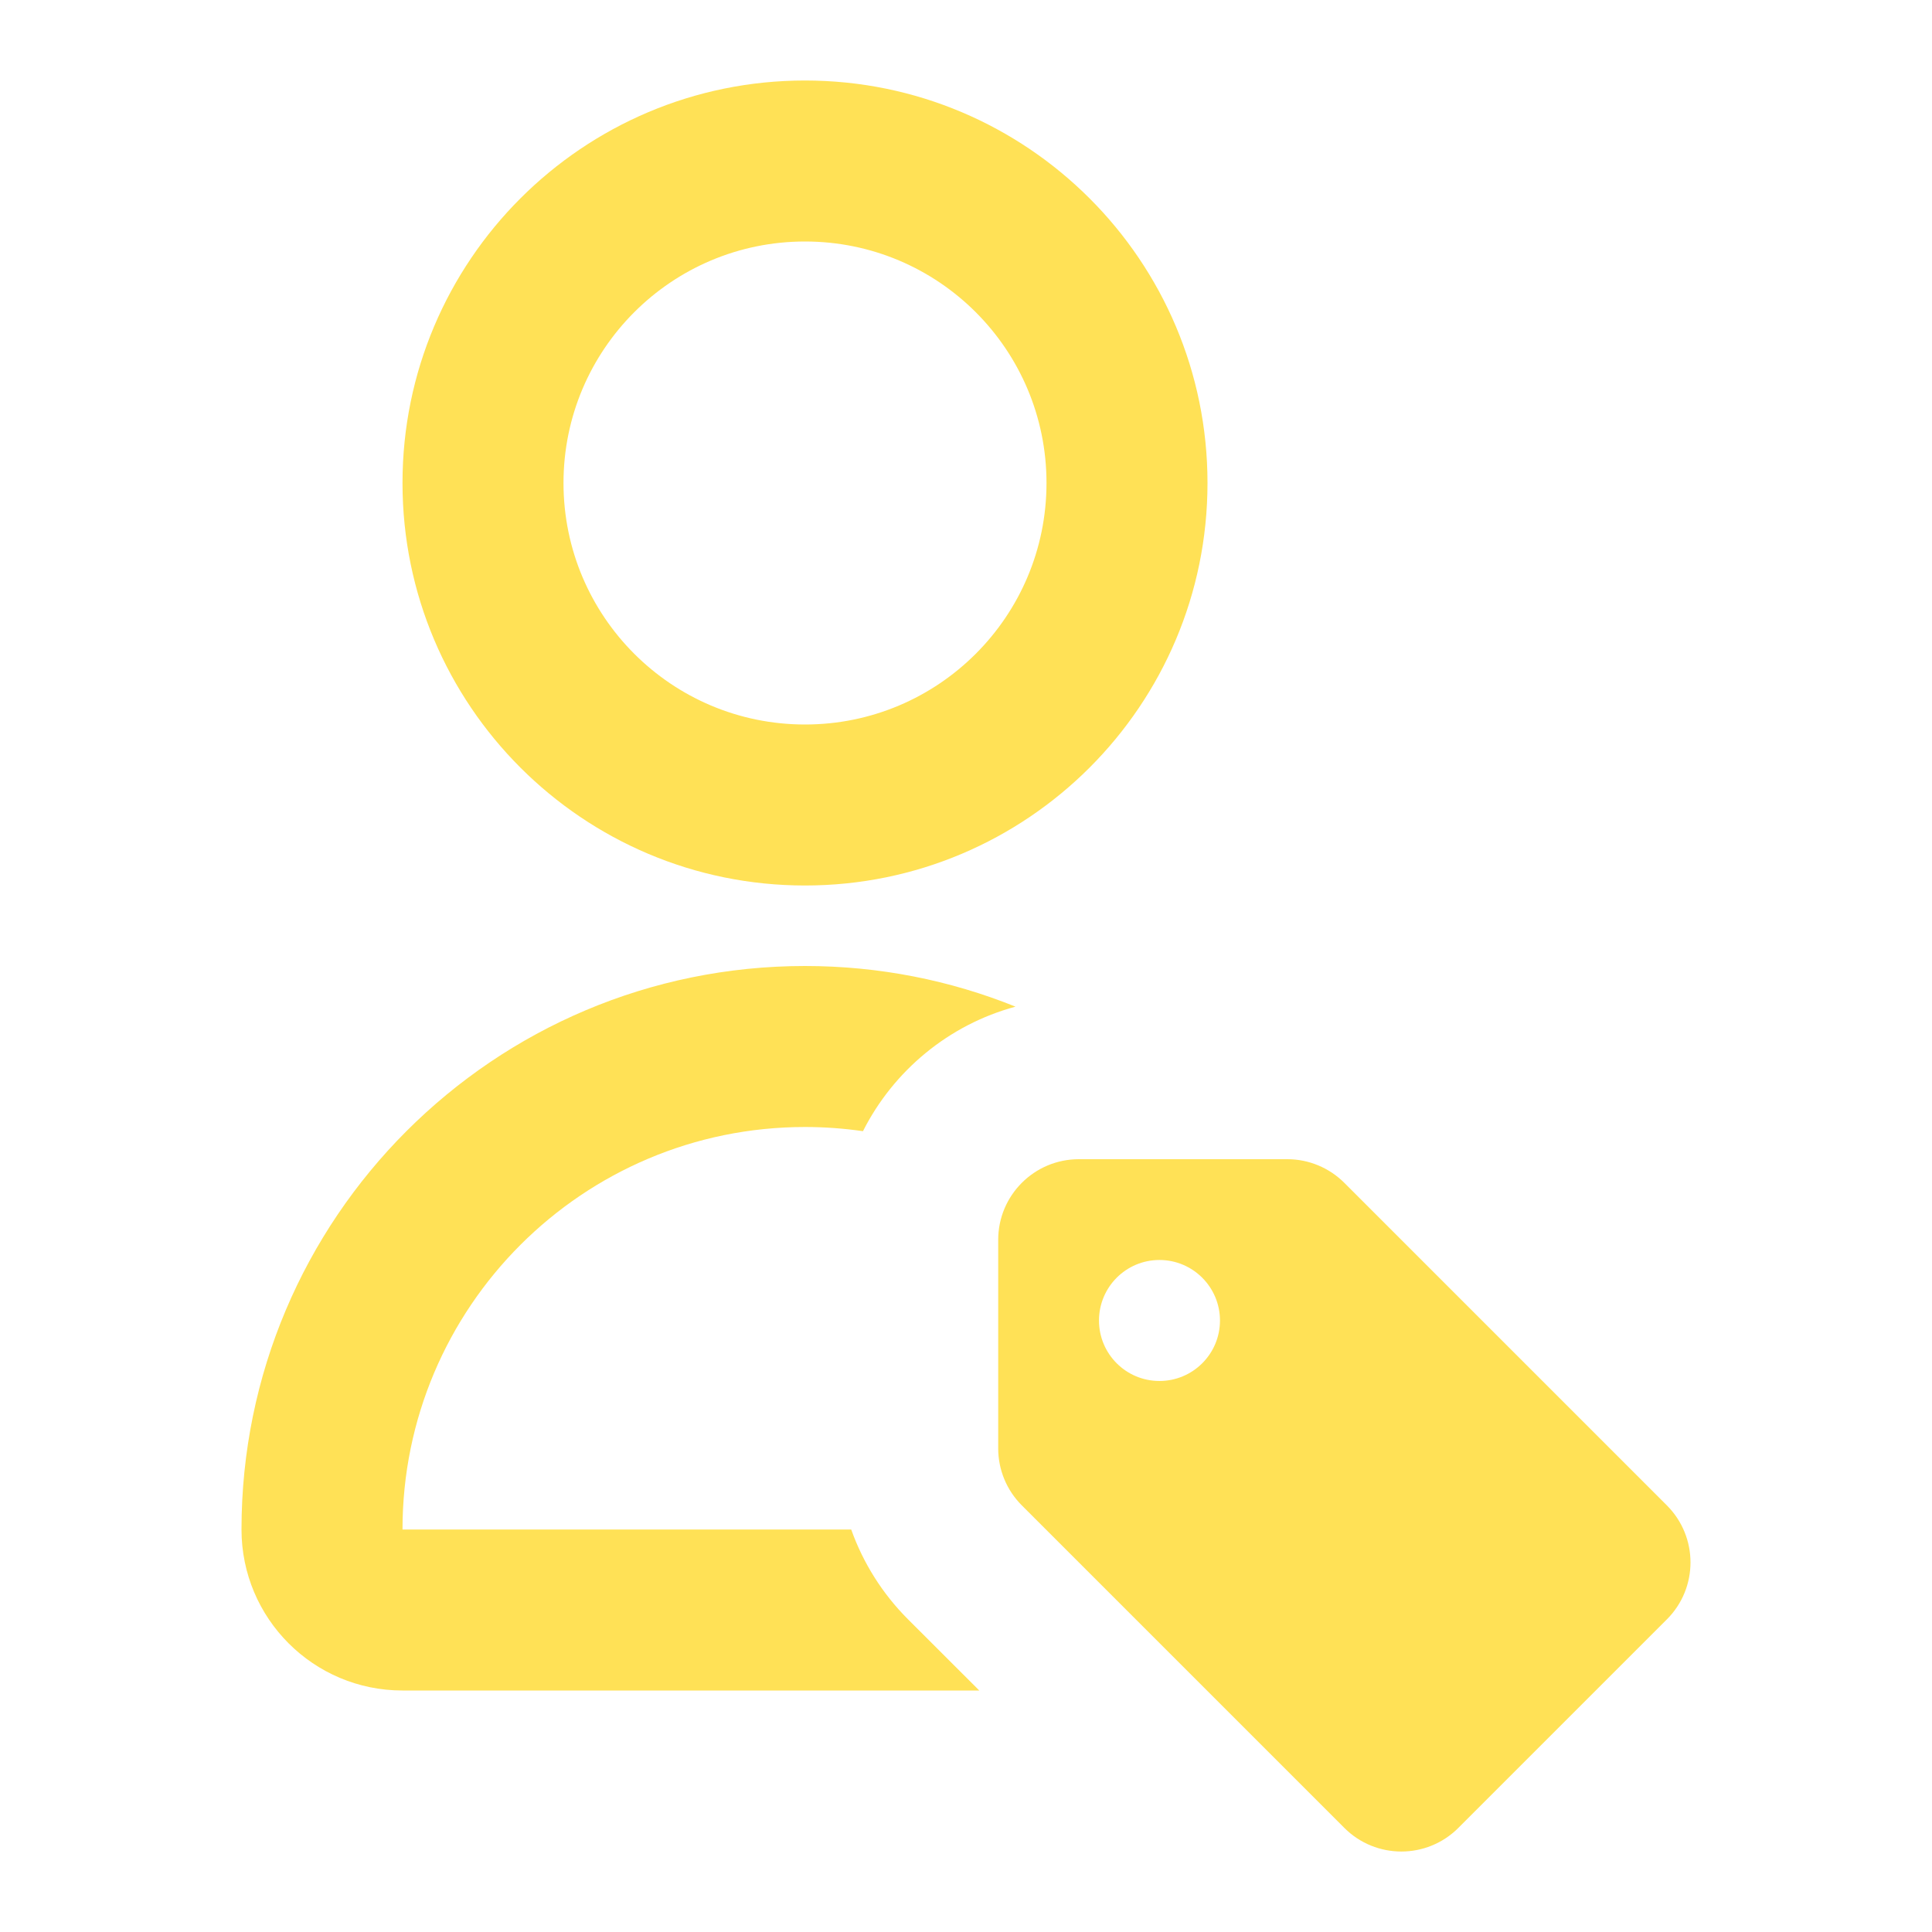 <svg width="24" height="24" viewBox="0 0 24 24" fill="#FFE156" xmlns="http://www.w3.org/2000/svg">
<path fill-rule="evenodd" clip-rule="evenodd" d="M7 6C7 4.343 8.343 3 10 3C11.657 3 13 4.343 13 6C13 7.657 11.657 9 10 9C8.343 9 7 7.657 7 6ZM10 1C7.239 1 5 3.239 5 6C5 8.761 7.239 11 10 11C12.761 11 15 8.761 15 6C15 3.239 12.761 1 10 1ZM10 12C6.134 12 3 15.134 3 19C3 20.105 3.895 21 5 21H12.165L11.279 20.115C10.961 19.797 10.722 19.415 10.574 19H5C5 16.239 7.239 14 10 14C10.245 14 10.485 14.018 10.72 14.052C11.1 13.3 11.786 12.729 12.615 12.505C11.807 12.179 10.924 12 10 12Z" fill="#FFE156"/>
<path fill-rule="evenodd" clip-rule="evenodd" d="M18.116 22.707L20.706 20.117C21.098 19.726 21.098 19.092 20.706 18.7L16.7 14.694C16.512 14.506 16.257 14.4 15.992 14.4H13.402C12.848 14.4 12.4 14.849 12.4 15.402V17.992C12.4 18.258 12.505 18.512 12.693 18.7L16.7 22.707C17.091 23.098 17.725 23.098 18.116 22.707ZM14.403 17.155C14.818 17.155 15.155 16.819 15.155 16.404C15.155 15.989 14.818 15.652 14.403 15.652C13.988 15.652 13.652 15.989 13.652 16.404C13.652 16.819 13.988 17.155 14.403 17.155Z" fill="#FFE156"/>
</svg>
